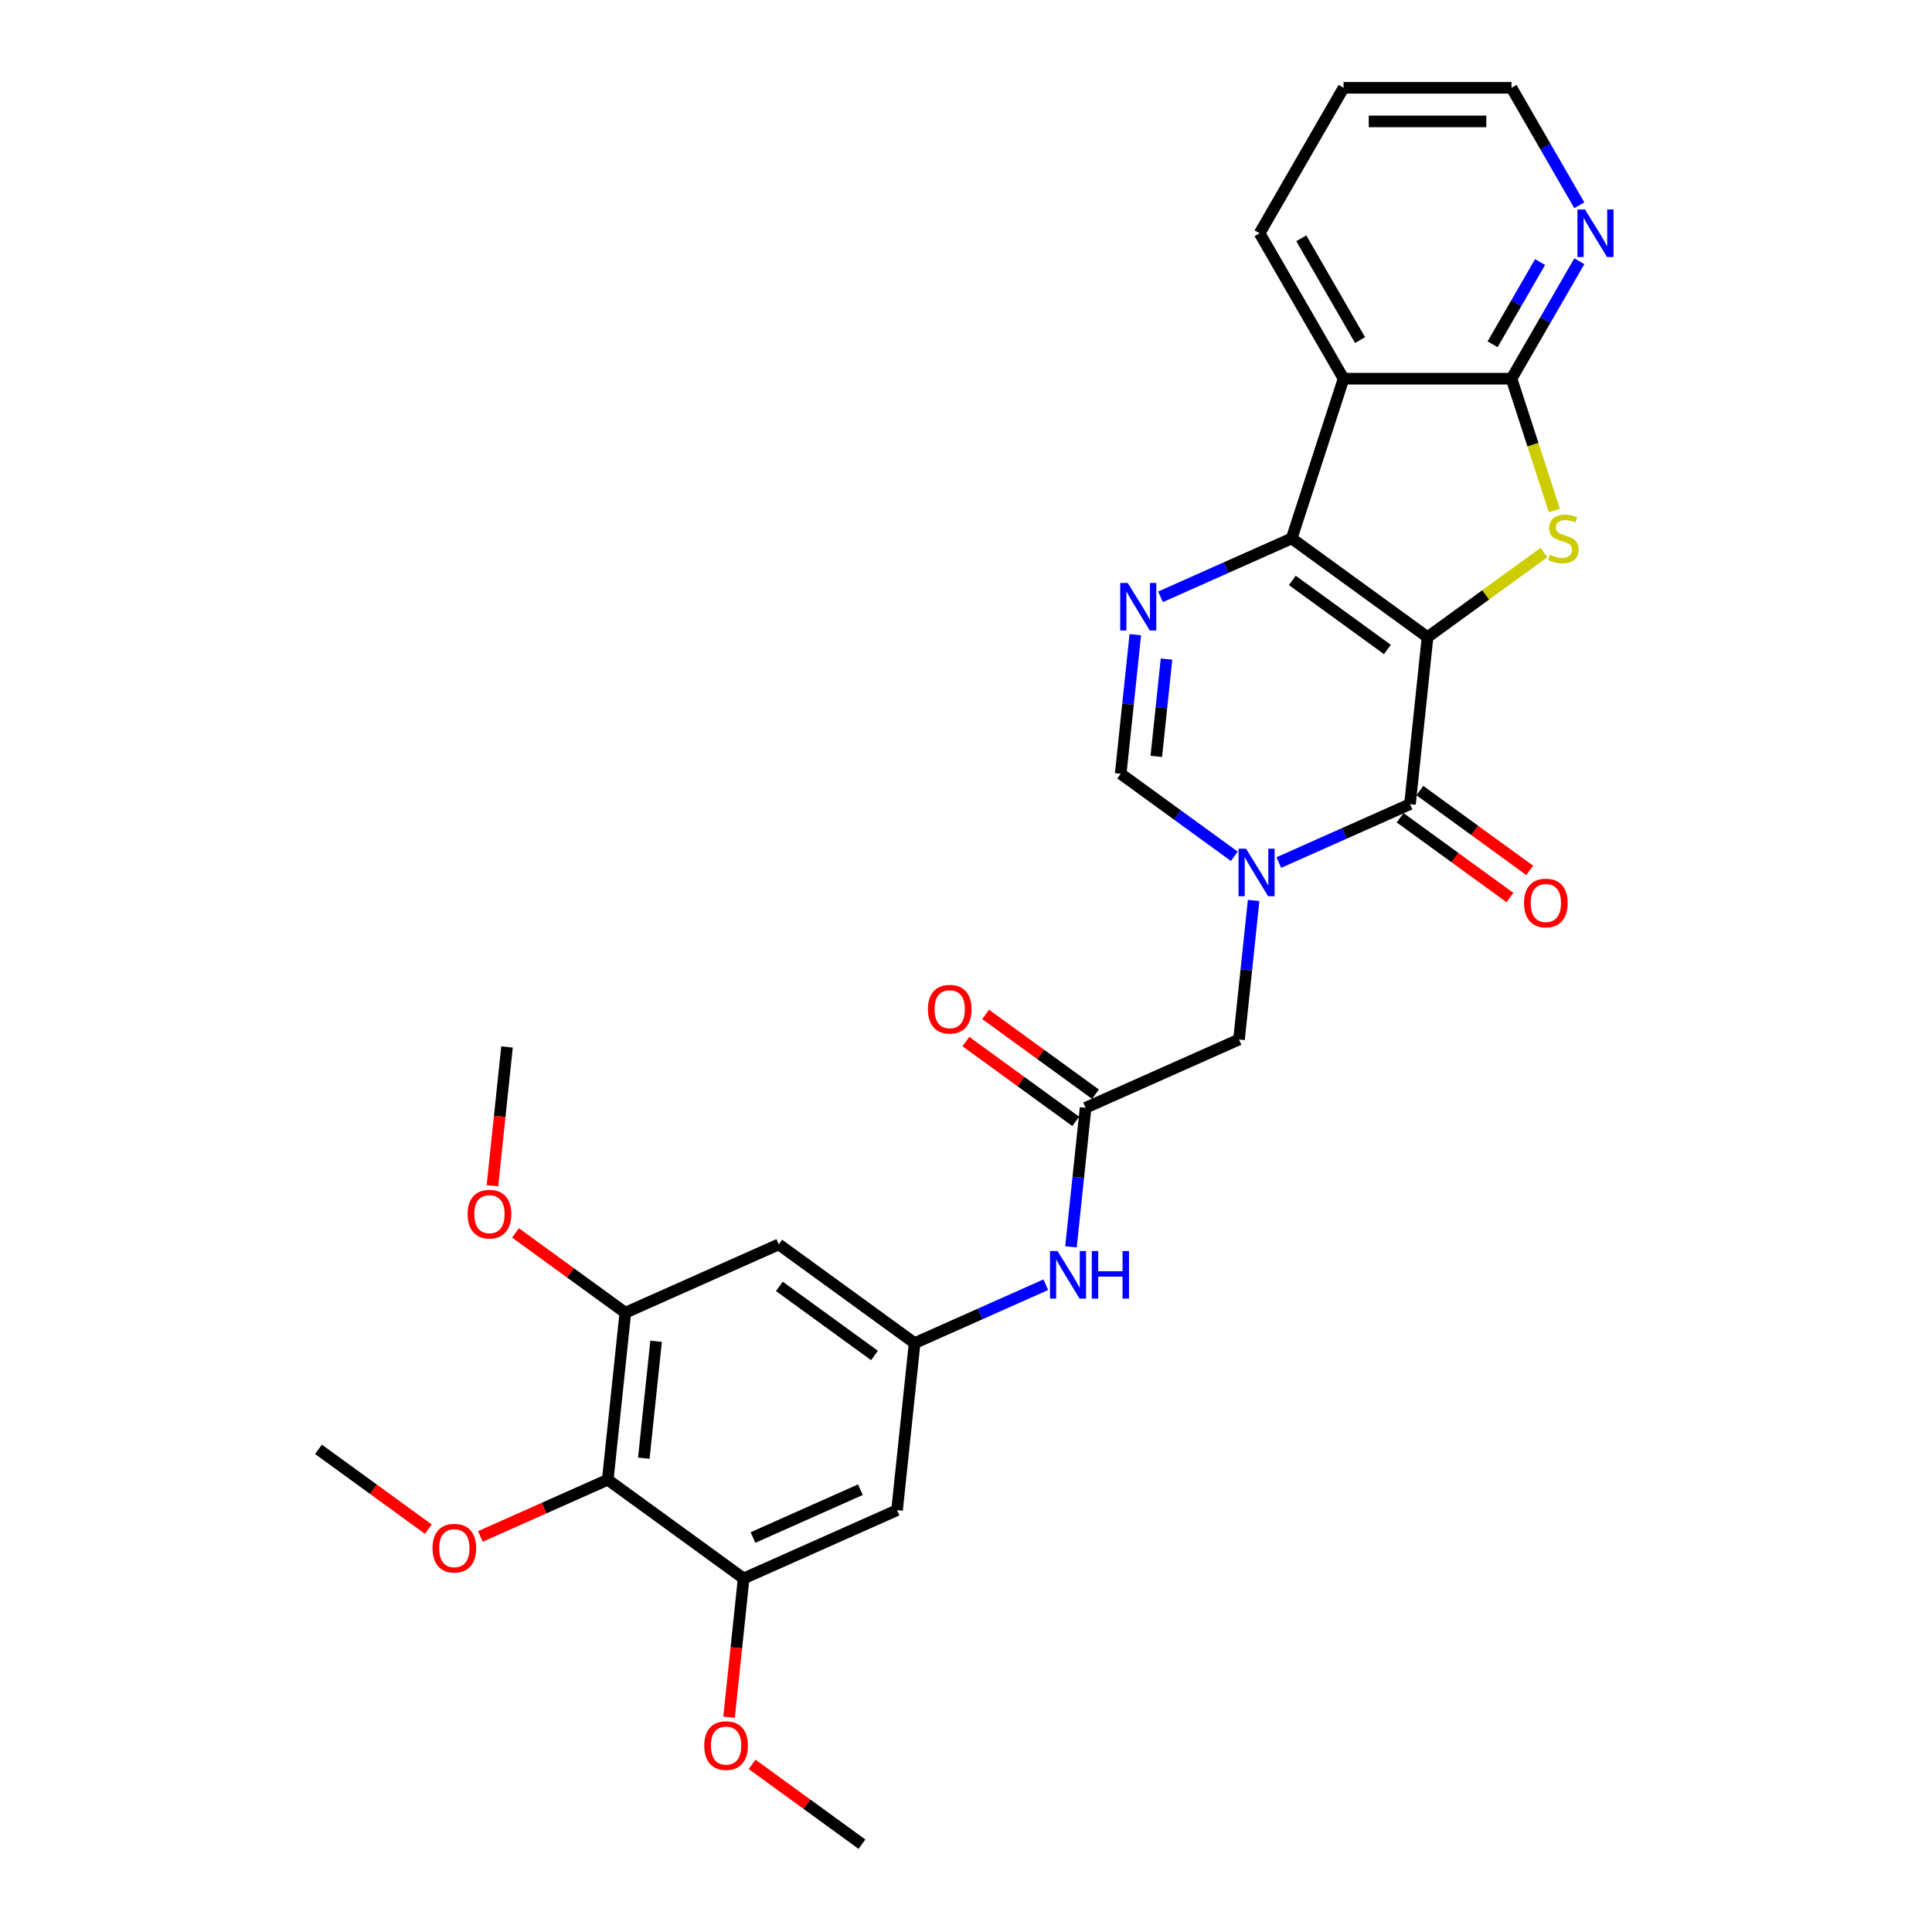 <?xml version='1.0' encoding='iso-8859-1'?>
<svg version='1.1' baseProfile='full'
              xmlns='http://www.w3.org/2000/svg'
                      xmlns:rdkit='http://www.rdkit.org/xml'
                      xmlns:xlink='http://www.w3.org/1999/xlink'
                  xml:space='preserve'
width='1000px' height='1000px' viewBox='0 0 1000 1000'>
<!-- END OF HEADER -->
<rect style='opacity:1.0;fill:#FFFFFF;stroke:none' width='1000' height='1000' x='0' y='0'> </rect>
<path class='bond-0' d='M 738.893,329.78 L 668.568,278.686' style='fill:none;fill-rule:evenodd;stroke:#000000;stroke-width:6px;stroke-linecap:butt;stroke-linejoin:miter;stroke-opacity:1' />
<path class='bond-0' d='M 718.125,336.181 L 668.898,300.415' style='fill:none;fill-rule:evenodd;stroke:#000000;stroke-width:6px;stroke-linecap:butt;stroke-linejoin:miter;stroke-opacity:1' />
<path class='bond-1' d='M 738.893,329.78 L 729.807,416.229' style='fill:none;fill-rule:evenodd;stroke:#000000;stroke-width:6px;stroke-linecap:butt;stroke-linejoin:miter;stroke-opacity:1' />
<path class='bond-2' d='M 738.893,329.78 L 769.022,307.89' style='fill:none;fill-rule:evenodd;stroke:#000000;stroke-width:6px;stroke-linecap:butt;stroke-linejoin:miter;stroke-opacity:1' />
<path class='bond-2' d='M 769.022,307.89 L 799.151,285.999' style='fill:none;fill-rule:evenodd;stroke:#CCCC00;stroke-width:6px;stroke-linecap:butt;stroke-linejoin:miter;stroke-opacity:1' />
<path class='bond-4' d='M 668.568,278.686 L 634.618,293.802' style='fill:none;fill-rule:evenodd;stroke:#000000;stroke-width:6px;stroke-linecap:butt;stroke-linejoin:miter;stroke-opacity:1' />
<path class='bond-4' d='M 634.618,293.802 L 600.667,308.918' style='fill:none;fill-rule:evenodd;stroke:#0000FF;stroke-width:6px;stroke-linecap:butt;stroke-linejoin:miter;stroke-opacity:1' />
<path class='bond-5' d='M 668.568,278.686 L 695.43,196.015' style='fill:none;fill-rule:evenodd;stroke:#000000;stroke-width:6px;stroke-linecap:butt;stroke-linejoin:miter;stroke-opacity:1' />
<path class='bond-3' d='M 729.807,416.229 L 695.856,431.345' style='fill:none;fill-rule:evenodd;stroke:#000000;stroke-width:6px;stroke-linecap:butt;stroke-linejoin:miter;stroke-opacity:1' />
<path class='bond-3' d='M 695.856,431.345 L 661.905,446.461' style='fill:none;fill-rule:evenodd;stroke:#0000FF;stroke-width:6px;stroke-linecap:butt;stroke-linejoin:miter;stroke-opacity:1' />
<path class='bond-18' d='M 724.697,423.262 L 753.123,443.914' style='fill:none;fill-rule:evenodd;stroke:#000000;stroke-width:6px;stroke-linecap:butt;stroke-linejoin:miter;stroke-opacity:1' />
<path class='bond-18' d='M 753.123,443.914 L 781.548,464.566' style='fill:none;fill-rule:evenodd;stroke:#FF0000;stroke-width:6px;stroke-linecap:butt;stroke-linejoin:miter;stroke-opacity:1' />
<path class='bond-18' d='M 734.916,409.197 L 763.342,429.849' style='fill:none;fill-rule:evenodd;stroke:#000000;stroke-width:6px;stroke-linecap:butt;stroke-linejoin:miter;stroke-opacity:1' />
<path class='bond-18' d='M 763.342,429.849 L 791.767,450.502' style='fill:none;fill-rule:evenodd;stroke:#FF0000;stroke-width:6px;stroke-linecap:butt;stroke-linejoin:miter;stroke-opacity:1' />
<path class='bond-6' d='M 804.523,264.239 L 793.44,230.127' style='fill:none;fill-rule:evenodd;stroke:#CCCC00;stroke-width:6px;stroke-linecap:butt;stroke-linejoin:miter;stroke-opacity:1' />
<path class='bond-6' d='M 793.44,230.127 L 782.356,196.015' style='fill:none;fill-rule:evenodd;stroke:#000000;stroke-width:6px;stroke-linecap:butt;stroke-linejoin:miter;stroke-opacity:1' />
<path class='bond-7' d='M 638.887,443.224 L 609.479,421.858' style='fill:none;fill-rule:evenodd;stroke:#0000FF;stroke-width:6px;stroke-linecap:butt;stroke-linejoin:miter;stroke-opacity:1' />
<path class='bond-7' d='M 609.479,421.858 L 580.071,400.492' style='fill:none;fill-rule:evenodd;stroke:#000000;stroke-width:6px;stroke-linecap:butt;stroke-linejoin:miter;stroke-opacity:1' />
<path class='bond-13' d='M 648.874,466.067 L 645.092,502.051' style='fill:none;fill-rule:evenodd;stroke:#0000FF;stroke-width:6px;stroke-linecap:butt;stroke-linejoin:miter;stroke-opacity:1' />
<path class='bond-13' d='M 645.092,502.051 L 641.31,538.035' style='fill:none;fill-rule:evenodd;stroke:#000000;stroke-width:6px;stroke-linecap:butt;stroke-linejoin:miter;stroke-opacity:1' />
<path class='bond-30' d='M 587.636,328.524 L 583.854,364.508' style='fill:none;fill-rule:evenodd;stroke:#0000FF;stroke-width:6px;stroke-linecap:butt;stroke-linejoin:miter;stroke-opacity:1' />
<path class='bond-30' d='M 583.854,364.508 L 580.071,400.492' style='fill:none;fill-rule:evenodd;stroke:#000000;stroke-width:6px;stroke-linecap:butt;stroke-linejoin:miter;stroke-opacity:1' />
<path class='bond-30' d='M 603.791,341.136 L 601.143,366.325' style='fill:none;fill-rule:evenodd;stroke:#0000FF;stroke-width:6px;stroke-linecap:butt;stroke-linejoin:miter;stroke-opacity:1' />
<path class='bond-30' d='M 601.143,366.325 L 598.496,391.514' style='fill:none;fill-rule:evenodd;stroke:#000000;stroke-width:6px;stroke-linecap:butt;stroke-linejoin:miter;stroke-opacity:1' />
<path class='bond-23' d='M 695.43,196.015 L 651.967,120.735' style='fill:none;fill-rule:evenodd;stroke:#000000;stroke-width:6px;stroke-linecap:butt;stroke-linejoin:miter;stroke-opacity:1' />
<path class='bond-23' d='M 703.967,176.03 L 673.542,123.334' style='fill:none;fill-rule:evenodd;stroke:#000000;stroke-width:6px;stroke-linecap:butt;stroke-linejoin:miter;stroke-opacity:1' />
<path class='bond-29' d='M 695.43,196.015 L 782.356,196.015' style='fill:none;fill-rule:evenodd;stroke:#000000;stroke-width:6px;stroke-linecap:butt;stroke-linejoin:miter;stroke-opacity:1' />
<path class='bond-17' d='M 782.356,196.015 L 799.907,165.615' style='fill:none;fill-rule:evenodd;stroke:#000000;stroke-width:6px;stroke-linecap:butt;stroke-linejoin:miter;stroke-opacity:1' />
<path class='bond-17' d='M 799.907,165.615 L 817.458,135.216' style='fill:none;fill-rule:evenodd;stroke:#0000FF;stroke-width:6px;stroke-linecap:butt;stroke-linejoin:miter;stroke-opacity:1' />
<path class='bond-17' d='M 772.565,178.202 L 784.851,156.923' style='fill:none;fill-rule:evenodd;stroke:#000000;stroke-width:6px;stroke-linecap:butt;stroke-linejoin:miter;stroke-opacity:1' />
<path class='bond-17' d='M 784.851,156.923 L 797.136,135.644' style='fill:none;fill-rule:evenodd;stroke:#0000FF;stroke-width:6px;stroke-linecap:butt;stroke-linejoin:miter;stroke-opacity:1' />
<path class='bond-8' d='M 314.581,765.908 L 323.667,679.459' style='fill:none;fill-rule:evenodd;stroke:#000000;stroke-width:6px;stroke-linecap:butt;stroke-linejoin:miter;stroke-opacity:1' />
<path class='bond-8' d='M 333.233,754.758 L 339.594,694.243' style='fill:none;fill-rule:evenodd;stroke:#000000;stroke-width:6px;stroke-linecap:butt;stroke-linejoin:miter;stroke-opacity:1' />
<path class='bond-20' d='M 314.581,765.908 L 281.612,780.587' style='fill:none;fill-rule:evenodd;stroke:#000000;stroke-width:6px;stroke-linecap:butt;stroke-linejoin:miter;stroke-opacity:1' />
<path class='bond-20' d='M 281.612,780.587 L 248.643,795.265' style='fill:none;fill-rule:evenodd;stroke:#FF0000;stroke-width:6px;stroke-linecap:butt;stroke-linejoin:miter;stroke-opacity:1' />
<path class='bond-32' d='M 314.581,765.908 L 384.905,817.002' style='fill:none;fill-rule:evenodd;stroke:#000000;stroke-width:6px;stroke-linecap:butt;stroke-linejoin:miter;stroke-opacity:1' />
<path class='bond-9' d='M 384.905,817.002 L 464.316,781.646' style='fill:none;fill-rule:evenodd;stroke:#000000;stroke-width:6px;stroke-linecap:butt;stroke-linejoin:miter;stroke-opacity:1' />
<path class='bond-9' d='M 389.746,795.817 L 445.333,771.067' style='fill:none;fill-rule:evenodd;stroke:#000000;stroke-width:6px;stroke-linecap:butt;stroke-linejoin:miter;stroke-opacity:1' />
<path class='bond-22' d='M 384.905,817.002 L 381.13,852.916' style='fill:none;fill-rule:evenodd;stroke:#000000;stroke-width:6px;stroke-linecap:butt;stroke-linejoin:miter;stroke-opacity:1' />
<path class='bond-22' d='M 381.13,852.916 L 377.356,888.831' style='fill:none;fill-rule:evenodd;stroke:#FF0000;stroke-width:6px;stroke-linecap:butt;stroke-linejoin:miter;stroke-opacity:1' />
<path class='bond-10' d='M 323.667,679.459 L 403.078,644.103' style='fill:none;fill-rule:evenodd;stroke:#000000;stroke-width:6px;stroke-linecap:butt;stroke-linejoin:miter;stroke-opacity:1' />
<path class='bond-21' d='M 323.667,679.459 L 295.241,658.806' style='fill:none;fill-rule:evenodd;stroke:#000000;stroke-width:6px;stroke-linecap:butt;stroke-linejoin:miter;stroke-opacity:1' />
<path class='bond-21' d='M 295.241,658.806 L 266.816,638.154' style='fill:none;fill-rule:evenodd;stroke:#FF0000;stroke-width:6px;stroke-linecap:butt;stroke-linejoin:miter;stroke-opacity:1' />
<path class='bond-11' d='M 561.899,573.391 L 641.31,538.035' style='fill:none;fill-rule:evenodd;stroke:#000000;stroke-width:6px;stroke-linecap:butt;stroke-linejoin:miter;stroke-opacity:1' />
<path class='bond-16' d='M 561.899,573.391 L 558.117,609.375' style='fill:none;fill-rule:evenodd;stroke:#000000;stroke-width:6px;stroke-linecap:butt;stroke-linejoin:miter;stroke-opacity:1' />
<path class='bond-16' d='M 558.117,609.375 L 554.335,645.359' style='fill:none;fill-rule:evenodd;stroke:#0000FF;stroke-width:6px;stroke-linecap:butt;stroke-linejoin:miter;stroke-opacity:1' />
<path class='bond-19' d='M 567.008,566.358 L 538.583,545.706' style='fill:none;fill-rule:evenodd;stroke:#000000;stroke-width:6px;stroke-linecap:butt;stroke-linejoin:miter;stroke-opacity:1' />
<path class='bond-19' d='M 538.583,545.706 L 510.157,525.054' style='fill:none;fill-rule:evenodd;stroke:#FF0000;stroke-width:6px;stroke-linecap:butt;stroke-linejoin:miter;stroke-opacity:1' />
<path class='bond-19' d='M 556.79,580.423 L 528.364,559.771' style='fill:none;fill-rule:evenodd;stroke:#000000;stroke-width:6px;stroke-linecap:butt;stroke-linejoin:miter;stroke-opacity:1' />
<path class='bond-19' d='M 528.364,559.771 L 499.939,539.119' style='fill:none;fill-rule:evenodd;stroke:#FF0000;stroke-width:6px;stroke-linecap:butt;stroke-linejoin:miter;stroke-opacity:1' />
<path class='bond-12' d='M 473.402,695.196 L 507.353,680.081' style='fill:none;fill-rule:evenodd;stroke:#000000;stroke-width:6px;stroke-linecap:butt;stroke-linejoin:miter;stroke-opacity:1' />
<path class='bond-12' d='M 507.353,680.081 L 541.304,664.965' style='fill:none;fill-rule:evenodd;stroke:#0000FF;stroke-width:6px;stroke-linecap:butt;stroke-linejoin:miter;stroke-opacity:1' />
<path class='bond-14' d='M 473.402,695.196 L 464.316,781.646' style='fill:none;fill-rule:evenodd;stroke:#000000;stroke-width:6px;stroke-linecap:butt;stroke-linejoin:miter;stroke-opacity:1' />
<path class='bond-15' d='M 473.402,695.196 L 403.078,644.103' style='fill:none;fill-rule:evenodd;stroke:#000000;stroke-width:6px;stroke-linecap:butt;stroke-linejoin:miter;stroke-opacity:1' />
<path class='bond-15' d='M 452.635,701.597 L 403.407,665.832' style='fill:none;fill-rule:evenodd;stroke:#000000;stroke-width:6px;stroke-linecap:butt;stroke-linejoin:miter;stroke-opacity:1' />
<path class='bond-24' d='M 817.458,106.253 L 799.907,75.854' style='fill:none;fill-rule:evenodd;stroke:#0000FF;stroke-width:6px;stroke-linecap:butt;stroke-linejoin:miter;stroke-opacity:1' />
<path class='bond-24' d='M 799.907,75.854 L 782.356,45.455' style='fill:none;fill-rule:evenodd;stroke:#000000;stroke-width:6px;stroke-linecap:butt;stroke-linejoin:miter;stroke-opacity:1' />
<path class='bond-25' d='M 221.696,791.475 L 193.271,770.823' style='fill:none;fill-rule:evenodd;stroke:#FF0000;stroke-width:6px;stroke-linecap:butt;stroke-linejoin:miter;stroke-opacity:1' />
<path class='bond-25' d='M 193.271,770.823 L 164.845,750.171' style='fill:none;fill-rule:evenodd;stroke:#000000;stroke-width:6px;stroke-linecap:butt;stroke-linejoin:miter;stroke-opacity:1' />
<path class='bond-26' d='M 254.879,613.744 L 258.654,577.83' style='fill:none;fill-rule:evenodd;stroke:#FF0000;stroke-width:6px;stroke-linecap:butt;stroke-linejoin:miter;stroke-opacity:1' />
<path class='bond-26' d='M 258.654,577.83 L 262.429,541.915' style='fill:none;fill-rule:evenodd;stroke:#000000;stroke-width:6px;stroke-linecap:butt;stroke-linejoin:miter;stroke-opacity:1' />
<path class='bond-27' d='M 389.292,913.241 L 417.718,933.893' style='fill:none;fill-rule:evenodd;stroke:#FF0000;stroke-width:6px;stroke-linecap:butt;stroke-linejoin:miter;stroke-opacity:1' />
<path class='bond-27' d='M 417.718,933.893 L 446.143,954.545' style='fill:none;fill-rule:evenodd;stroke:#000000;stroke-width:6px;stroke-linecap:butt;stroke-linejoin:miter;stroke-opacity:1' />
<path class='bond-28' d='M 651.967,120.735 L 695.43,45.455' style='fill:none;fill-rule:evenodd;stroke:#000000;stroke-width:6px;stroke-linecap:butt;stroke-linejoin:miter;stroke-opacity:1' />
<path class='bond-31' d='M 782.356,45.455 L 695.43,45.455' style='fill:none;fill-rule:evenodd;stroke:#000000;stroke-width:6px;stroke-linecap:butt;stroke-linejoin:miter;stroke-opacity:1' />
<path class='bond-31' d='M 769.317,62.84 L 708.469,62.84' style='fill:none;fill-rule:evenodd;stroke:#000000;stroke-width:6px;stroke-linecap:butt;stroke-linejoin:miter;stroke-opacity:1' />
<path  class='atom-3' d='M 802.263 287.135
Q 802.541 287.239, 803.689 287.726
Q 804.836 288.213, 806.088 288.526
Q 807.375 288.804, 808.626 288.804
Q 810.956 288.804, 812.312 287.691
Q 813.668 286.544, 813.668 284.562
Q 813.668 283.206, 812.973 282.372
Q 812.312 281.537, 811.269 281.085
Q 810.226 280.633, 808.487 280.112
Q 806.297 279.451, 804.975 278.825
Q 803.689 278.199, 802.75 276.878
Q 801.846 275.557, 801.846 273.331
Q 801.846 270.237, 803.932 268.324
Q 806.053 266.412, 810.226 266.412
Q 813.077 266.412, 816.311 267.768
L 815.511 270.445
Q 812.555 269.228, 810.33 269.228
Q 807.931 269.228, 806.61 270.237
Q 805.288 271.21, 805.323 272.914
Q 805.323 274.235, 805.984 275.035
Q 806.679 275.835, 807.653 276.287
Q 808.661 276.739, 810.33 277.26
Q 812.555 277.956, 813.877 278.651
Q 815.198 279.347, 816.137 280.772
Q 817.11 282.163, 817.11 284.562
Q 817.11 287.97, 814.815 289.812
Q 812.555 291.621, 808.765 291.621
Q 806.575 291.621, 804.906 291.134
Q 803.272 290.682, 801.325 289.882
L 802.263 287.135
' fill='#CCCC00'/>
<path  class='atom-4' d='M 644.954 439.277
L 653.021 452.315
Q 653.821 453.602, 655.107 455.932
Q 656.394 458.261, 656.463 458.4
L 656.463 439.277
L 659.732 439.277
L 659.732 463.894
L 656.359 463.894
L 647.701 449.638
Q 646.693 447.969, 645.615 446.057
Q 644.572 444.144, 644.259 443.553
L 644.259 463.894
L 641.06 463.894
L 641.06 439.277
L 644.954 439.277
' fill='#0000FF'/>
<path  class='atom-5' d='M 583.716 301.733
L 591.783 314.772
Q 592.583 316.059, 593.869 318.388
Q 595.156 320.718, 595.225 320.857
L 595.225 301.733
L 598.494 301.733
L 598.494 326.351
L 595.121 326.351
L 586.463 312.095
Q 585.455 310.426, 584.377 308.513
Q 583.334 306.601, 583.021 306.01
L 583.021 326.351
L 579.822 326.351
L 579.822 301.733
L 583.716 301.733
' fill='#0000FF'/>
<path  class='atom-17' d='M 547.371 647.532
L 555.438 660.571
Q 556.238 661.857, 557.524 664.187
Q 558.811 666.516, 558.88 666.656
L 558.88 647.532
L 562.149 647.532
L 562.149 672.149
L 558.776 672.149
L 550.118 657.893
Q 549.11 656.224, 548.032 654.312
Q 546.989 652.4, 546.676 651.809
L 546.676 672.149
L 543.477 672.149
L 543.477 647.532
L 547.371 647.532
' fill='#0000FF'/>
<path  class='atom-17' d='M 565.104 647.532
L 568.442 647.532
L 568.442 657.998
L 581.029 657.998
L 581.029 647.532
L 584.367 647.532
L 584.367 672.149
L 581.029 672.149
L 581.029 660.779
L 568.442 660.779
L 568.442 672.149
L 565.104 672.149
L 565.104 647.532
' fill='#0000FF'/>
<path  class='atom-18' d='M 820.377 108.426
L 828.444 121.465
Q 829.244 122.751, 830.53 125.081
Q 831.817 127.41, 831.886 127.55
L 831.886 108.426
L 835.155 108.426
L 835.155 133.043
L 831.782 133.043
L 823.124 118.787
Q 822.116 117.118, 821.038 115.206
Q 819.995 113.294, 819.682 112.703
L 819.682 133.043
L 816.483 133.043
L 816.483 108.426
L 820.377 108.426
' fill='#0000FF'/>
<path  class='atom-19' d='M 788.831 467.393
Q 788.831 461.482, 791.752 458.178
Q 794.672 454.875, 800.131 454.875
Q 805.59 454.875, 808.511 458.178
Q 811.432 461.482, 811.432 467.393
Q 811.432 473.373, 808.476 476.781
Q 805.521 480.153, 800.131 480.153
Q 794.707 480.153, 791.752 476.781
Q 788.831 473.408, 788.831 467.393
M 800.131 477.372
Q 803.886 477.372, 805.903 474.868
Q 807.954 472.33, 807.954 467.393
Q 807.954 462.56, 805.903 460.126
Q 803.886 457.657, 800.131 457.657
Q 796.376 457.657, 794.325 460.091
Q 792.308 462.525, 792.308 467.393
Q 792.308 472.365, 794.325 474.868
Q 796.376 477.372, 800.131 477.372
' fill='#FF0000'/>
<path  class='atom-20' d='M 480.274 522.367
Q 480.274 516.456, 483.195 513.153
Q 486.116 509.849, 491.575 509.849
Q 497.033 509.849, 499.954 513.153
Q 502.875 516.456, 502.875 522.367
Q 502.875 528.347, 499.919 531.755
Q 496.964 535.127, 491.575 535.127
Q 486.15 535.127, 483.195 531.755
Q 480.274 528.382, 480.274 522.367
M 491.575 532.346
Q 495.33 532.346, 497.346 529.842
Q 499.398 527.304, 499.398 522.367
Q 499.398 517.534, 497.346 515.1
Q 495.33 512.631, 491.575 512.631
Q 487.819 512.631, 485.768 515.065
Q 483.751 517.499, 483.751 522.367
Q 483.751 527.339, 485.768 529.842
Q 487.819 532.346, 491.575 532.346
' fill='#FF0000'/>
<path  class='atom-21' d='M 223.87 801.334
Q 223.87 795.423, 226.79 792.12
Q 229.711 788.816, 235.17 788.816
Q 240.629 788.816, 243.55 792.12
Q 246.47 795.423, 246.47 801.334
Q 246.47 807.314, 243.515 810.722
Q 240.559 814.095, 235.17 814.095
Q 229.746 814.095, 226.79 810.722
Q 223.87 807.349, 223.87 801.334
M 235.17 811.313
Q 238.925 811.313, 240.942 808.809
Q 242.993 806.271, 242.993 801.334
Q 242.993 796.501, 240.942 794.067
Q 238.925 791.598, 235.17 791.598
Q 231.415 791.598, 229.363 794.032
Q 227.347 796.466, 227.347 801.334
Q 227.347 806.306, 229.363 808.809
Q 231.415 811.313, 235.17 811.313
' fill='#FF0000'/>
<path  class='atom-22' d='M 242.042 628.434
Q 242.042 622.524, 244.963 619.22
Q 247.883 615.917, 253.342 615.917
Q 258.801 615.917, 261.722 619.22
Q 264.643 622.524, 264.643 628.434
Q 264.643 634.415, 261.687 637.822
Q 258.732 641.195, 253.342 641.195
Q 247.918 641.195, 244.963 637.822
Q 242.042 634.45, 242.042 628.434
M 253.342 638.414
Q 257.098 638.414, 259.114 635.91
Q 261.166 633.372, 261.166 628.434
Q 261.166 623.601, 259.114 621.167
Q 257.098 618.699, 253.342 618.699
Q 249.587 618.699, 247.536 621.133
Q 245.519 623.567, 245.519 628.434
Q 245.519 633.407, 247.536 635.91
Q 249.587 638.414, 253.342 638.414
' fill='#FF0000'/>
<path  class='atom-23' d='M 364.519 903.521
Q 364.519 897.61, 367.439 894.307
Q 370.36 891.004, 375.819 891.004
Q 381.278 891.004, 384.199 894.307
Q 387.119 897.61, 387.119 903.521
Q 387.119 909.502, 384.164 912.909
Q 381.208 916.282, 375.819 916.282
Q 370.395 916.282, 367.439 912.909
Q 364.519 909.537, 364.519 903.521
M 375.819 913.5
Q 379.574 913.5, 381.591 910.997
Q 383.642 908.459, 383.642 903.521
Q 383.642 898.688, 381.591 896.254
Q 379.574 893.786, 375.819 893.786
Q 372.064 893.786, 370.012 896.219
Q 367.996 898.653, 367.996 903.521
Q 367.996 908.493, 370.012 910.997
Q 372.064 913.5, 375.819 913.5
' fill='#FF0000'/>
</svg>
